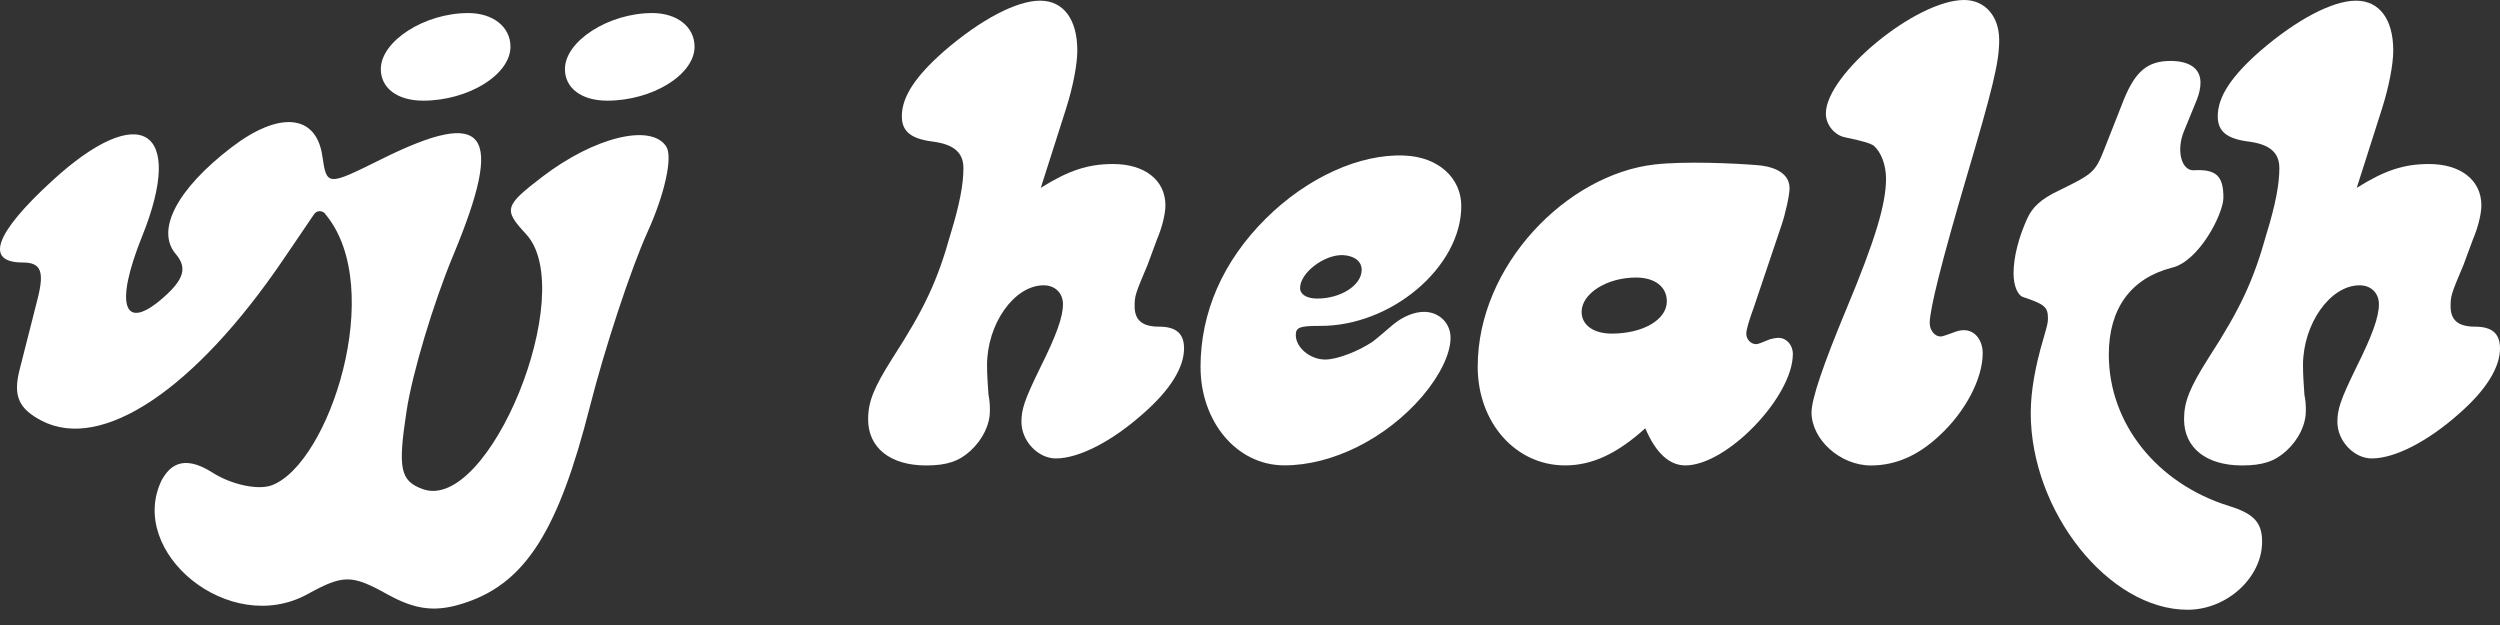 <svg width="140" height="35" viewBox="0 0 140 35" fill="none" xmlns="http://www.w3.org/2000/svg">
<rect x="0" y="0" width="140" height="35" fill="#333333" stroke="none"/>
<path d="M48.616 23.471C48.616 22.489 48.937 21.705 49.98 20.056C51.784 17.268 52.507 15.699 53.23 13.109C53.751 11.42 53.952 10.283 53.952 9.419C53.952 8.555 53.431 8.085 52.228 7.927C50.984 7.77 50.503 7.338 50.503 6.514C50.503 5.415 51.264 4.276 52.869 2.864C54.914 1.098 56.92 0.038 58.243 0.038C59.567 0.038 60.329 1.098 60.329 2.826C60.329 3.61 60.088 4.867 59.687 6.123L58.284 10.52C59.848 9.538 60.931 9.185 62.336 9.185C64.101 9.185 65.264 10.088 65.264 11.501C65.264 11.933 65.103 12.678 64.784 13.425L64.262 14.838C63.58 16.447 63.539 16.565 63.539 17.154C63.539 17.939 63.981 18.293 64.904 18.293C65.826 18.293 66.307 18.646 66.307 19.51C66.307 20.569 65.545 21.826 64.02 23.16C62.255 24.731 60.41 25.672 59.127 25.672C58.125 25.672 57.201 24.691 57.201 23.631C57.201 22.925 57.361 22.415 58.243 20.609C59.166 18.765 59.526 17.744 59.526 17.037C59.526 16.409 59.084 15.977 58.443 15.977C56.798 15.977 55.274 18.136 55.274 20.452C55.274 21.001 55.315 21.511 55.354 22.1C55.434 22.493 55.434 22.767 55.434 23.003C55.434 23.787 55.032 24.611 54.35 25.241C53.709 25.83 53.027 26.065 51.864 26.065C49.858 26.065 48.614 25.083 48.614 23.474L48.616 23.471Z" fill="white"/>
<path d="M76.254 15.11C76.254 14.638 75.853 14.325 75.212 14.286C74.169 14.246 72.805 15.267 72.805 16.13C72.805 16.482 73.165 16.719 73.768 16.719C75.092 16.719 76.254 15.972 76.254 15.11ZM67.229 20.566C67.229 17.504 68.473 14.638 70.88 12.245C73.208 9.929 76.175 8.595 78.663 8.712C80.549 8.79 81.832 9.968 81.832 11.538C81.832 14.953 77.9 18.29 73.888 18.25C72.805 18.25 72.564 18.328 72.564 18.76C72.564 19.467 73.367 20.134 74.21 20.134C74.892 20.134 76.095 19.662 76.898 19.113C77.005 19.035 77.378 18.72 78.021 18.171C78.543 17.739 79.184 17.464 79.746 17.464C80.589 17.464 81.231 18.091 81.231 18.916C81.231 19.818 80.63 21.035 79.667 22.173C77.62 24.567 74.612 26.06 71.925 26.06C69.237 26.06 67.231 23.587 67.231 20.564L67.229 20.566Z" fill="white"/>
<path d="M93.343 16.876C93.343 16.052 92.661 15.542 91.618 15.542C89.973 15.542 88.57 16.444 88.57 17.465C88.57 18.212 89.252 18.682 90.254 18.682C92.019 18.682 93.343 17.898 93.343 16.876ZM82.752 20.526C82.752 14.873 87.732 9.764 92.674 9.209C94.356 9.02 97.098 9.141 98.41 9.249C99.49 9.338 100.215 9.759 100.215 10.545C100.215 10.937 99.974 11.997 99.773 12.586L98.194 17.27C97.926 18.002 97.793 18.474 97.793 18.684C97.793 18.998 98.034 19.273 98.355 19.273C98.435 19.273 98.69 19.181 99.117 18.998C99.278 18.959 99.438 18.92 99.597 18.92C100.039 18.92 100.4 19.313 100.4 19.823C100.4 22.216 96.71 26.063 94.382 26.063C93.501 26.063 92.737 25.396 92.136 23.983C90.572 25.396 89.168 26.063 87.644 26.063C84.877 26.063 82.751 23.67 82.751 20.529L82.752 20.526Z" fill="white"/>
<path d="M101.447 23.079C101.447 22.346 102.102 20.41 103.412 17.27C105.017 13.423 105.618 11.422 105.618 10.008C105.618 9.224 105.337 8.517 104.936 8.164C104.775 8.034 104.241 7.877 103.331 7.692C102.73 7.575 102.248 6.986 102.248 6.358C102.248 4.16 107.302 0 109.99 0C111.153 0 111.955 0.902 111.955 2.238C111.955 3.494 111.595 4.946 110.11 9.97C108.746 14.602 108.064 17.31 108.064 18.096C108.064 18.488 108.345 18.843 108.665 18.843C108.744 18.843 108.785 18.843 109.426 18.608C109.626 18.53 109.787 18.49 109.988 18.49C110.589 18.49 111.031 19.04 111.031 19.786C111.031 21.2 110.068 23.044 108.624 24.378C107.421 25.517 106.138 26.066 104.773 26.066C103.049 26.066 101.444 24.615 101.444 23.084L101.447 23.079Z" fill="white"/>
<path d="M113.722 23.118C113.722 21.942 113.963 20.528 114.445 18.919C114.645 18.212 114.685 18.095 114.685 17.82C114.685 17.192 114.486 17.035 113.321 16.643C112.999 16.565 112.759 16.015 112.759 15.309C112.759 14.406 113.04 13.307 113.521 12.246C113.802 11.619 114.283 11.147 115.286 10.675C117.212 9.733 117.333 9.654 117.854 8.32L118.937 5.572C119.579 4.001 120.261 3.413 121.544 3.413C122.627 3.413 123.228 3.845 123.228 4.63C123.228 4.945 123.148 5.257 123.028 5.572L122.306 7.338C121.864 8.398 122.145 9.536 122.827 9.536C124.11 9.459 124.511 9.851 124.511 11.068C124.511 11.97 123.147 14.64 121.623 14.992C119.337 15.582 118.093 17.268 118.093 19.859C118.093 23.706 120.781 27.081 124.833 28.338C126.236 28.77 126.678 29.28 126.678 30.339C126.678 32.34 124.712 34.146 122.505 34.146C118.093 34.146 113.721 28.651 113.721 23.117L113.722 23.118Z" fill="white"/>
<path d="M122.307 23.471C122.307 22.489 122.629 21.705 123.671 20.056C125.476 17.268 126.198 15.699 126.921 13.109C127.443 11.42 127.644 10.283 127.644 9.419C127.644 8.555 127.123 8.085 125.919 7.927C124.675 7.77 124.194 7.338 124.194 6.514C124.194 5.415 124.956 4.276 126.561 2.864C128.607 1.098 130.613 0.038 131.936 0.038C133.26 0.038 134.022 1.098 134.022 2.826C134.022 3.61 133.781 4.867 133.38 6.123L131.977 10.52C133.541 9.538 134.624 9.185 136.029 9.185C137.794 9.185 138.957 10.088 138.957 11.501C138.957 11.933 138.797 12.678 138.477 13.425L137.955 14.838C137.273 16.447 137.233 16.565 137.233 17.154C137.233 17.939 137.674 18.293 138.597 18.293C139.519 18.293 140 18.646 140 19.51C140 20.569 139.238 21.826 137.713 23.16C135.948 24.731 134.103 25.672 132.82 25.672C131.818 25.672 130.894 24.691 130.894 23.631C130.894 22.925 131.055 22.415 131.936 20.609C132.859 18.765 133.219 17.744 133.219 17.037C133.219 16.409 132.778 15.977 132.136 15.977C130.491 15.977 128.968 18.136 128.968 20.452C128.968 21.001 129.008 21.511 129.047 22.1C129.127 22.493 129.127 22.767 129.127 23.003C129.127 23.787 128.726 24.611 128.043 25.241C127.402 25.83 126.72 26.065 125.557 26.065C123.551 26.065 122.307 25.083 122.307 23.474V23.471Z" fill="white"/>
<path d="M30.353 9.913C28.243 11.53 28.185 11.736 29.459 13.11C32.445 16.323 27.376 28.774 23.653 27.383C22.409 26.918 22.273 26.243 22.771 22.994C23.095 20.882 24.266 16.978 25.373 14.317C28.284 7.329 27.272 5.975 21.341 8.922C18.317 10.424 18.297 10.424 18.049 8.728C17.706 6.393 15.637 6.201 12.959 8.255C9.91 10.591 8.708 12.894 9.844 14.227C10.493 14.991 10.312 15.637 9.153 16.659C6.924 18.627 6.396 17.116 7.955 13.244C10.402 7.173 7.84 5.602 2.901 10.143C-0.294 13.075 -0.872 14.7 1.277 14.7C2.293 14.7 2.496 15.194 2.108 16.725C1.824 17.84 1.371 19.63 1.098 20.703C0.726 22.161 1.04 22.885 2.326 23.557C5.689 25.312 10.919 21.822 15.884 14.505L17.591 11.992C17.751 11.757 18.107 11.774 18.244 12.021C21.651 16.152 18.43 25.974 15.221 27.175C14.453 27.463 12.959 27.142 11.895 26.463C10.13 25.336 9.434 26.241 9.076 26.848C9.067 26.861 9.063 26.873 9.054 26.888C7.099 30.913 12.835 35.689 17.23 33.268C19.223 32.172 19.694 32.172 21.677 33.273C23.33 34.191 24.472 34.304 26.161 33.718C29.456 32.574 31.28 29.672 33.026 22.801C33.877 19.456 35.334 15.039 36.268 12.98C37.223 10.874 37.682 8.793 37.315 8.215C36.476 6.889 33.278 7.67 30.349 9.916L30.354 9.913H30.353Z" fill="white"/>
<path d="M23.692 5.637C26.219 5.637 28.586 4.185 28.586 2.614C28.586 1.515 27.623 0.731 26.219 0.731C23.772 0.731 21.326 2.302 21.326 3.871C21.326 4.93 22.248 5.637 23.692 5.637Z" fill="white"/>
<path d="M36.529 0.731C34.082 0.731 31.636 2.302 31.636 3.871C31.636 4.93 32.558 5.637 34.002 5.637C36.529 5.637 38.895 4.185 38.895 2.614C38.895 1.515 37.932 0.731 36.529 0.731Z" fill="white"/>
</svg>
